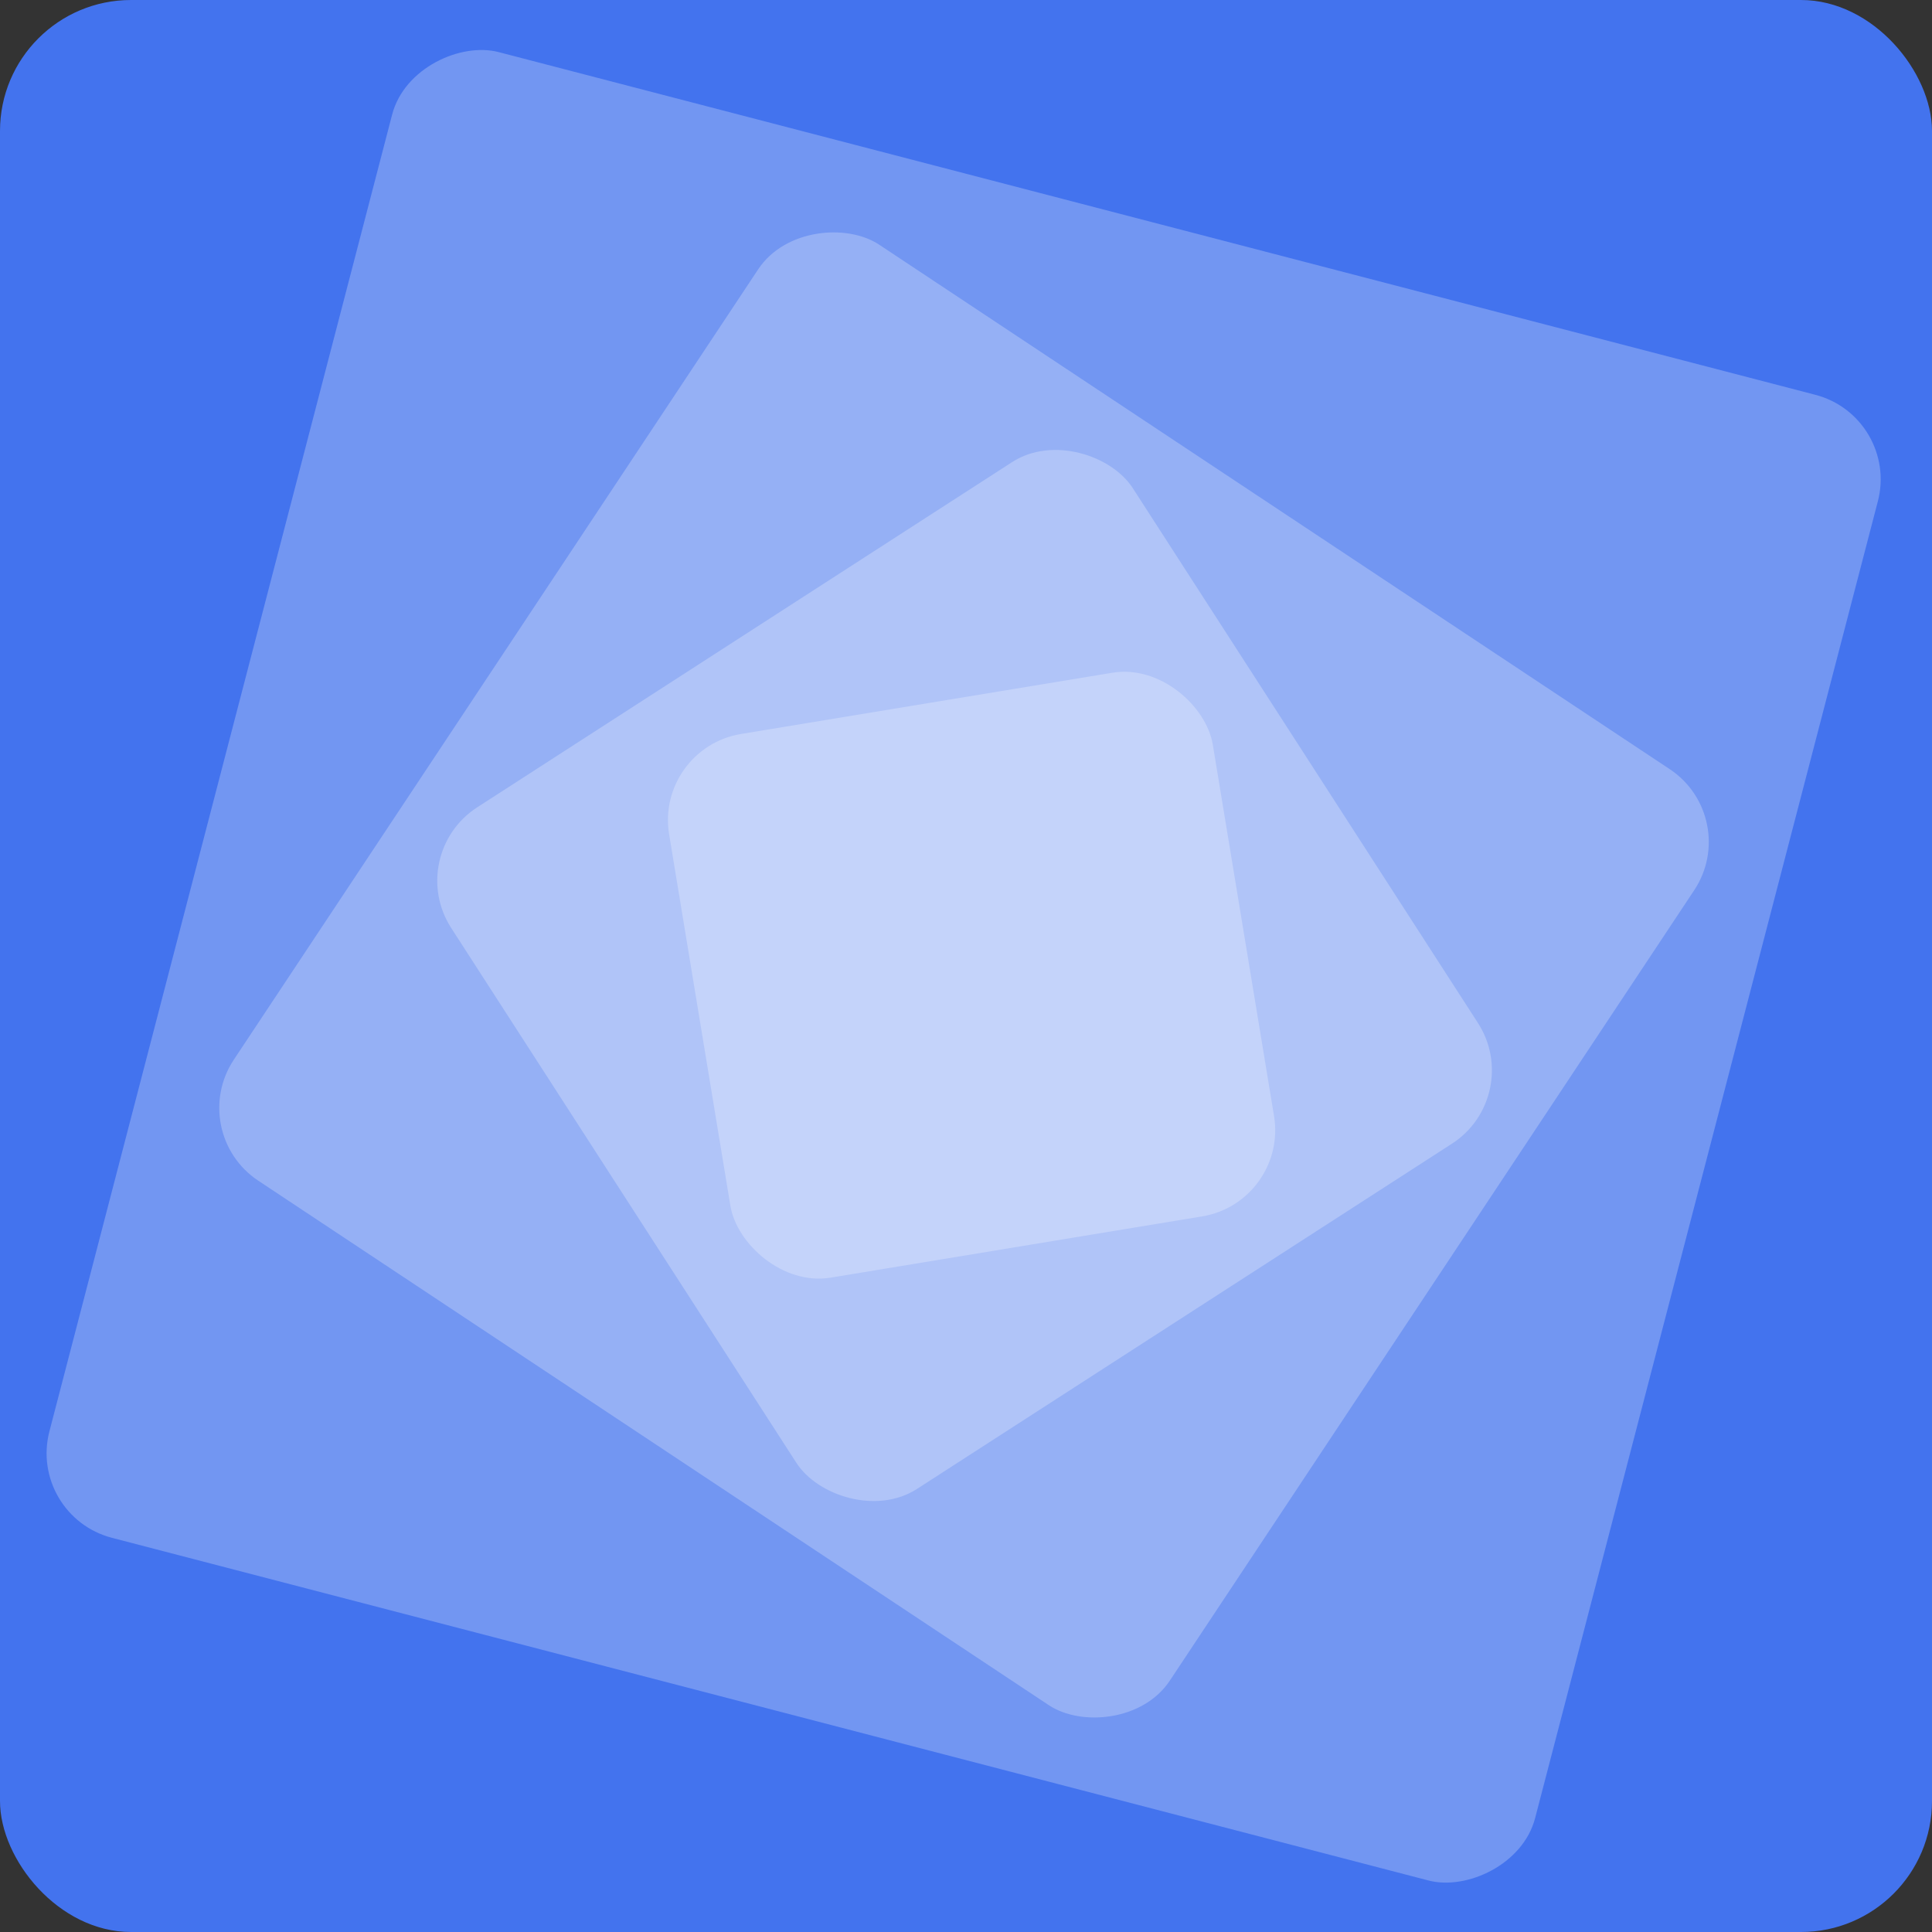 <svg width="177" height="177" viewBox="0 0 177 177" fill="none" xmlns="http://www.w3.org/2000/svg">
<rect x="0" y="0" width="177" height="177" fill="#333333" stroke="none"/>
<rect width="177" height="177" rx="12" fill="#4373EE"/>
<rect x="2.513" y="138.872" width="140.649" height="140.649" rx="8" transform="rotate(-75.411 2.513 138.872)" fill="white" fill-opacity="0.25"/>
<rect x="17" y="103.749" width="102.904" height="102.904" rx="8" transform="rotate(-56.438 17 103.749)" fill="white" fill-opacity="0.25"/>
<rect x="37" y="78.298" width="74.317" height="74.317" rx="8" transform="rotate(-32.837 37 78.298)" fill="white" fill-opacity="0.25"/>
<rect x="60" y="68.543" width="50.482" height="50.482" rx="8" transform="rotate(-9.364 60 68.543)" fill="white" fill-opacity="0.25"/>
</svg>
